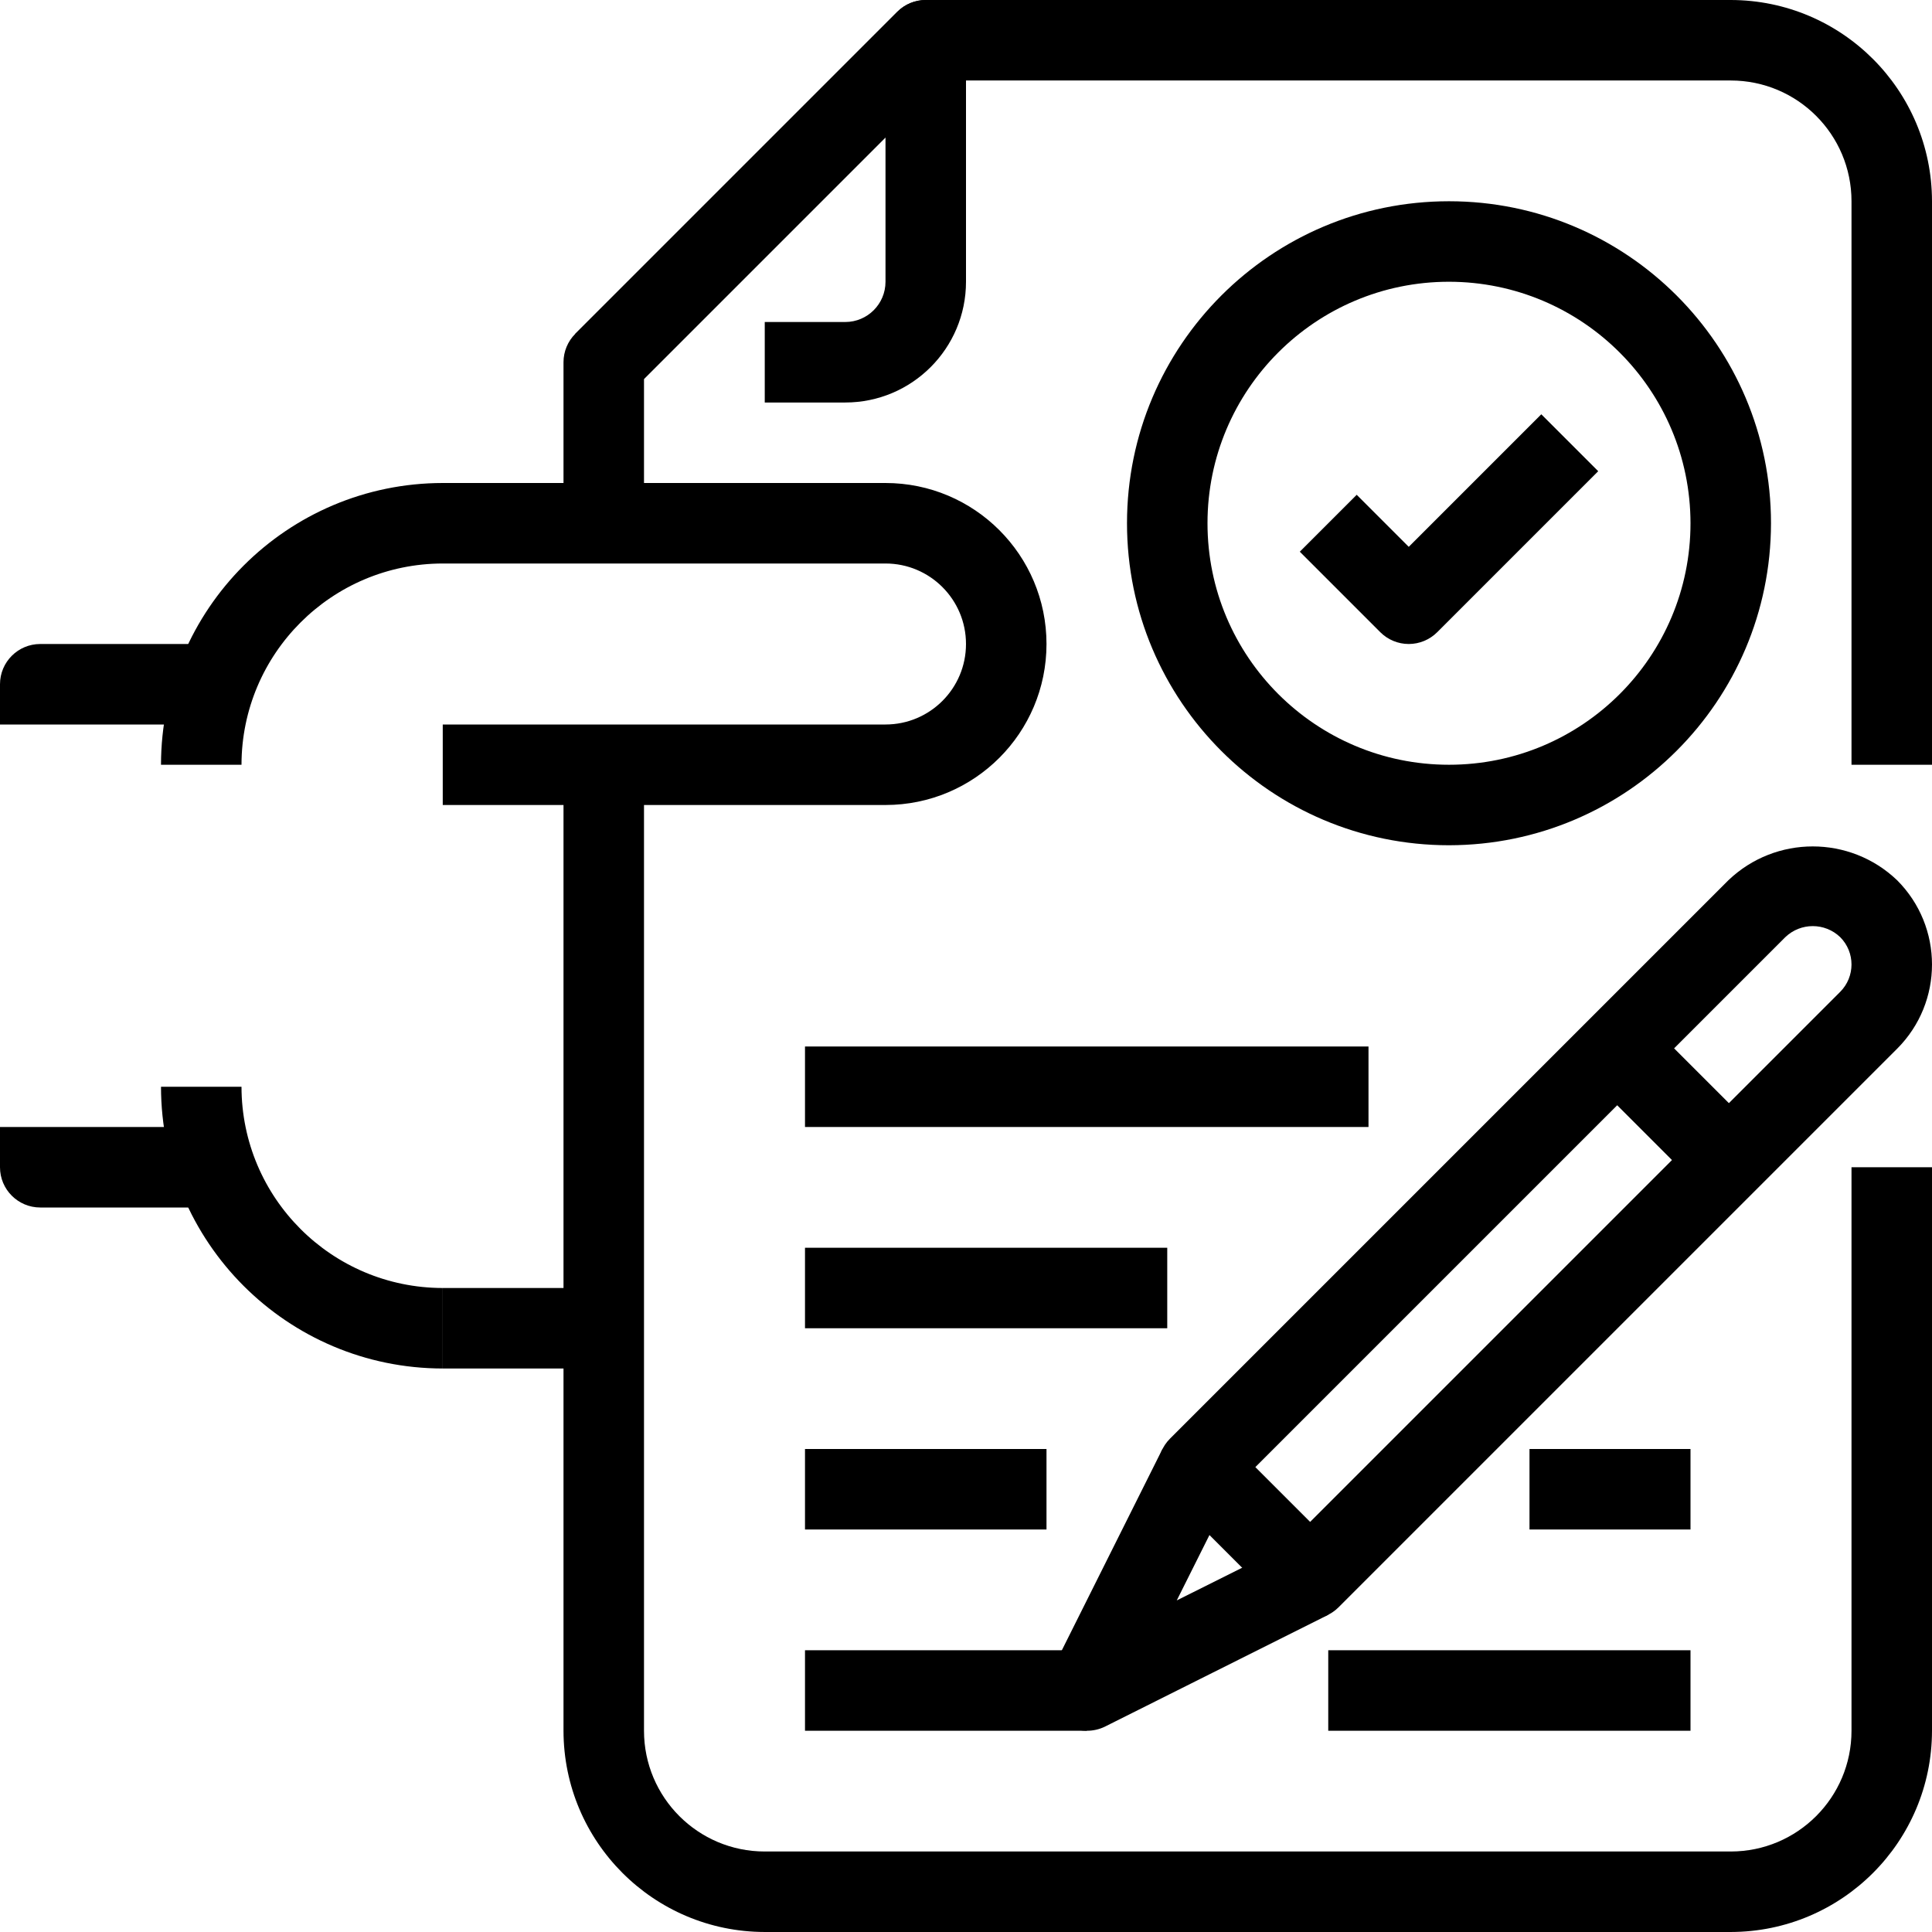 <?xml version="1.0" encoding="iso-8859-1"?>
<!-- Generator: Adobe Illustrator 19.0.0, SVG Export Plug-In . SVG Version: 6.00 Build 0)  -->
<svg version="1.1" id="Capa_1" xmlns="http://www.w3.org/2000/svg" xmlns:xlink="http://www.w3.org/1999/xlink" x="0px" y="0px"
	 viewBox="0 0 512 512" style="enable-background:new 0 0 512 512;" xml:space="preserve">
<g>
	<g>
		<path d="M384,53.333c-47.128,0-85.333,38.205-85.333,85.333S336.872,224,384,224c47.106-0.053,85.28-38.227,85.333-85.333
			C469.333,91.538,431.128,53.333,384,53.333z M384,202.667c-35.346,0-64-28.654-64-64c0-35.346,28.654-64,64-64
			c35.332,0.035,63.965,28.668,64,64C448,174.013,419.346,202.667,384,202.667z"/>
	</g>
</g>
<g>
	<g>
		<path d="M408.459,109.792l-35.125,35.125l-13.792-13.792l-15.083,15.083l21.333,21.333c2,2.001,4.713,3.125,7.541,3.125
			c2.829-0.001,5.541-1.125,7.541-3.125l42.667-42.667L408.459,109.792z"/>
	</g>
</g>
<g>
	<g>
		<rect x="213.333" y="277.333" width="149.333" height="21.333"/>
	</g>
</g>
<g>
	<g>
		<path d="M234.667,128H117.333c-41.218,0.047-74.62,33.449-74.667,74.667H64c0.035-29.441,23.893-53.298,53.333-53.333h117.333
			c11.782,0,21.333,9.551,21.333,21.333c0,11.782-9.551,21.333-21.333,21.333H117.333v21.333h117.333
			c23.564,0,42.667-19.102,42.667-42.667S258.231,128,234.667,128z"/>
	</g>
</g>
<g>
	<g>
		<path d="M10.667,170.667C4.776,170.667,0,175.442,0,181.333V192h53.333v-21.333H10.667z"/>
	</g>
</g>
<g>
	<g>
		<path d="M490.667,309.333v149.333c0,17.673-14.327,32-32,32h-256c-17.673,0-32-14.327-32-32v-256h-21.333v256
			c0.035,29.441,23.893,53.298,53.333,53.333h256c29.441-0.035,53.298-23.893,53.333-53.333V309.333H490.667z"/>
	</g>
</g>
<g>
	<g>
		<path d="M458.667,0H245.333c-2.829,0.001-5.541,1.125-7.541,3.125l-85.333,85.333l15.083,15.083l82.208-82.208h208.917
			c17.673,0,32,14.327,32,32v149.333H512V53.333C511.965,23.893,488.107,0.035,458.667,0z"/>
	</g>
</g>
<g>
	<g>
		<path d="M252.877,3.128c-4.165-4.166-10.919-4.167-15.085-0.002l-85.333,85.333c-2.001,2-3.125,4.713-3.125,7.541v42.667h21.333
			v-38.251l64-64v38.251c0,5.891-4.776,10.667-10.667,10.667h-21.333v21.333H224c17.673,0,32-14.327,32-32v-64
			C255.999,7.839,254.876,5.127,252.877,3.128z"/>
	</g>
</g>
<g>
	<g>
		<path d="M64,288H42.667c0.047,41.218,33.449,74.62,74.667,74.667v-21.333C87.893,341.298,64.035,317.441,64,288z"/>
	</g>
</g>
<g>
	<g>
		<rect x="117.333" y="341.333" width="42.667" height="21.333"/>
	</g>
</g>
<g>
	<g>
		<path d="M0,298.667v10.667C0,315.224,4.776,320,10.667,320h42.667v-21.333H0z"/>
	</g>
</g>
<g>
	<g>
		<path d="M502.741,233.259c-12.505-11.932-32.178-11.932-44.683,0l-148,148c-4.164,4.165-4.164,10.917,0,15.083l29.6,29.6
			c2,2.001,4.713,3.125,7.541,3.125c2.829-0.001,5.541-1.125,7.541-3.125l148-148c0.005-0.005,0.011-0.011,0.016-0.016
			C515.087,265.586,515.08,245.589,502.741,233.259z M487.659,262.859L347.2,403.317L332.683,388.8l140.459-140.459
			c4.061-3.881,10.456-3.881,14.517,0c0.002,0.002,0.004,0.004,0.006,0.006C491.67,252.356,491.668,258.853,487.659,262.859z"/>
	</g>
</g>
<g>
	<g>
		<path d="M342.4,408.864l-30.549,15.264l15.296-30.581L308.064,384l-29.611,59.232c-0.741,1.482-1.126,3.116-1.125,4.773
			c0.003,5.891,4.781,10.664,10.672,10.662c1.65,0.014,3.281-0.351,4.768-1.067L352,427.947L342.4,408.864z"/>
	</g>
</g>
<g>
	<g>
		<rect x="432.741" y="271.669" transform="matrix(0.707 -0.707 0.707 0.707 -77.036 399.192)" width="21.333" height="41.856"/>
	</g>
</g>
<g>
	<g>
		<rect x="213.333" y="437.333" width="74.667" height="21.333"/>
	</g>
</g>
<g>
	<g>
		<rect x="213.333" y="384" width="64" height="21.333"/>
	</g>
</g>
<g>
	<g>
		<rect x="213.333" y="330.667" width="96" height="21.333"/>
	</g>
</g>
<g>
	<g>
		<rect x="352" y="437.333" width="96" height="21.333"/>
	</g>
</g>
<g>
	<g>
		<rect x="405.333" y="384" width="42.667" height="21.333"/>
	</g>
</g>
<g>
</g>
<g>
</g>
<g>
</g>
<g>
</g>
<g>
</g>
<g>
</g>
<g>
</g>
<g>
</g>
<g>
</g>
<g>
</g>
<g>
</g>
<g>
</g>
<g>
</g>
<g>
</g>
<g>
</g>
</svg>
